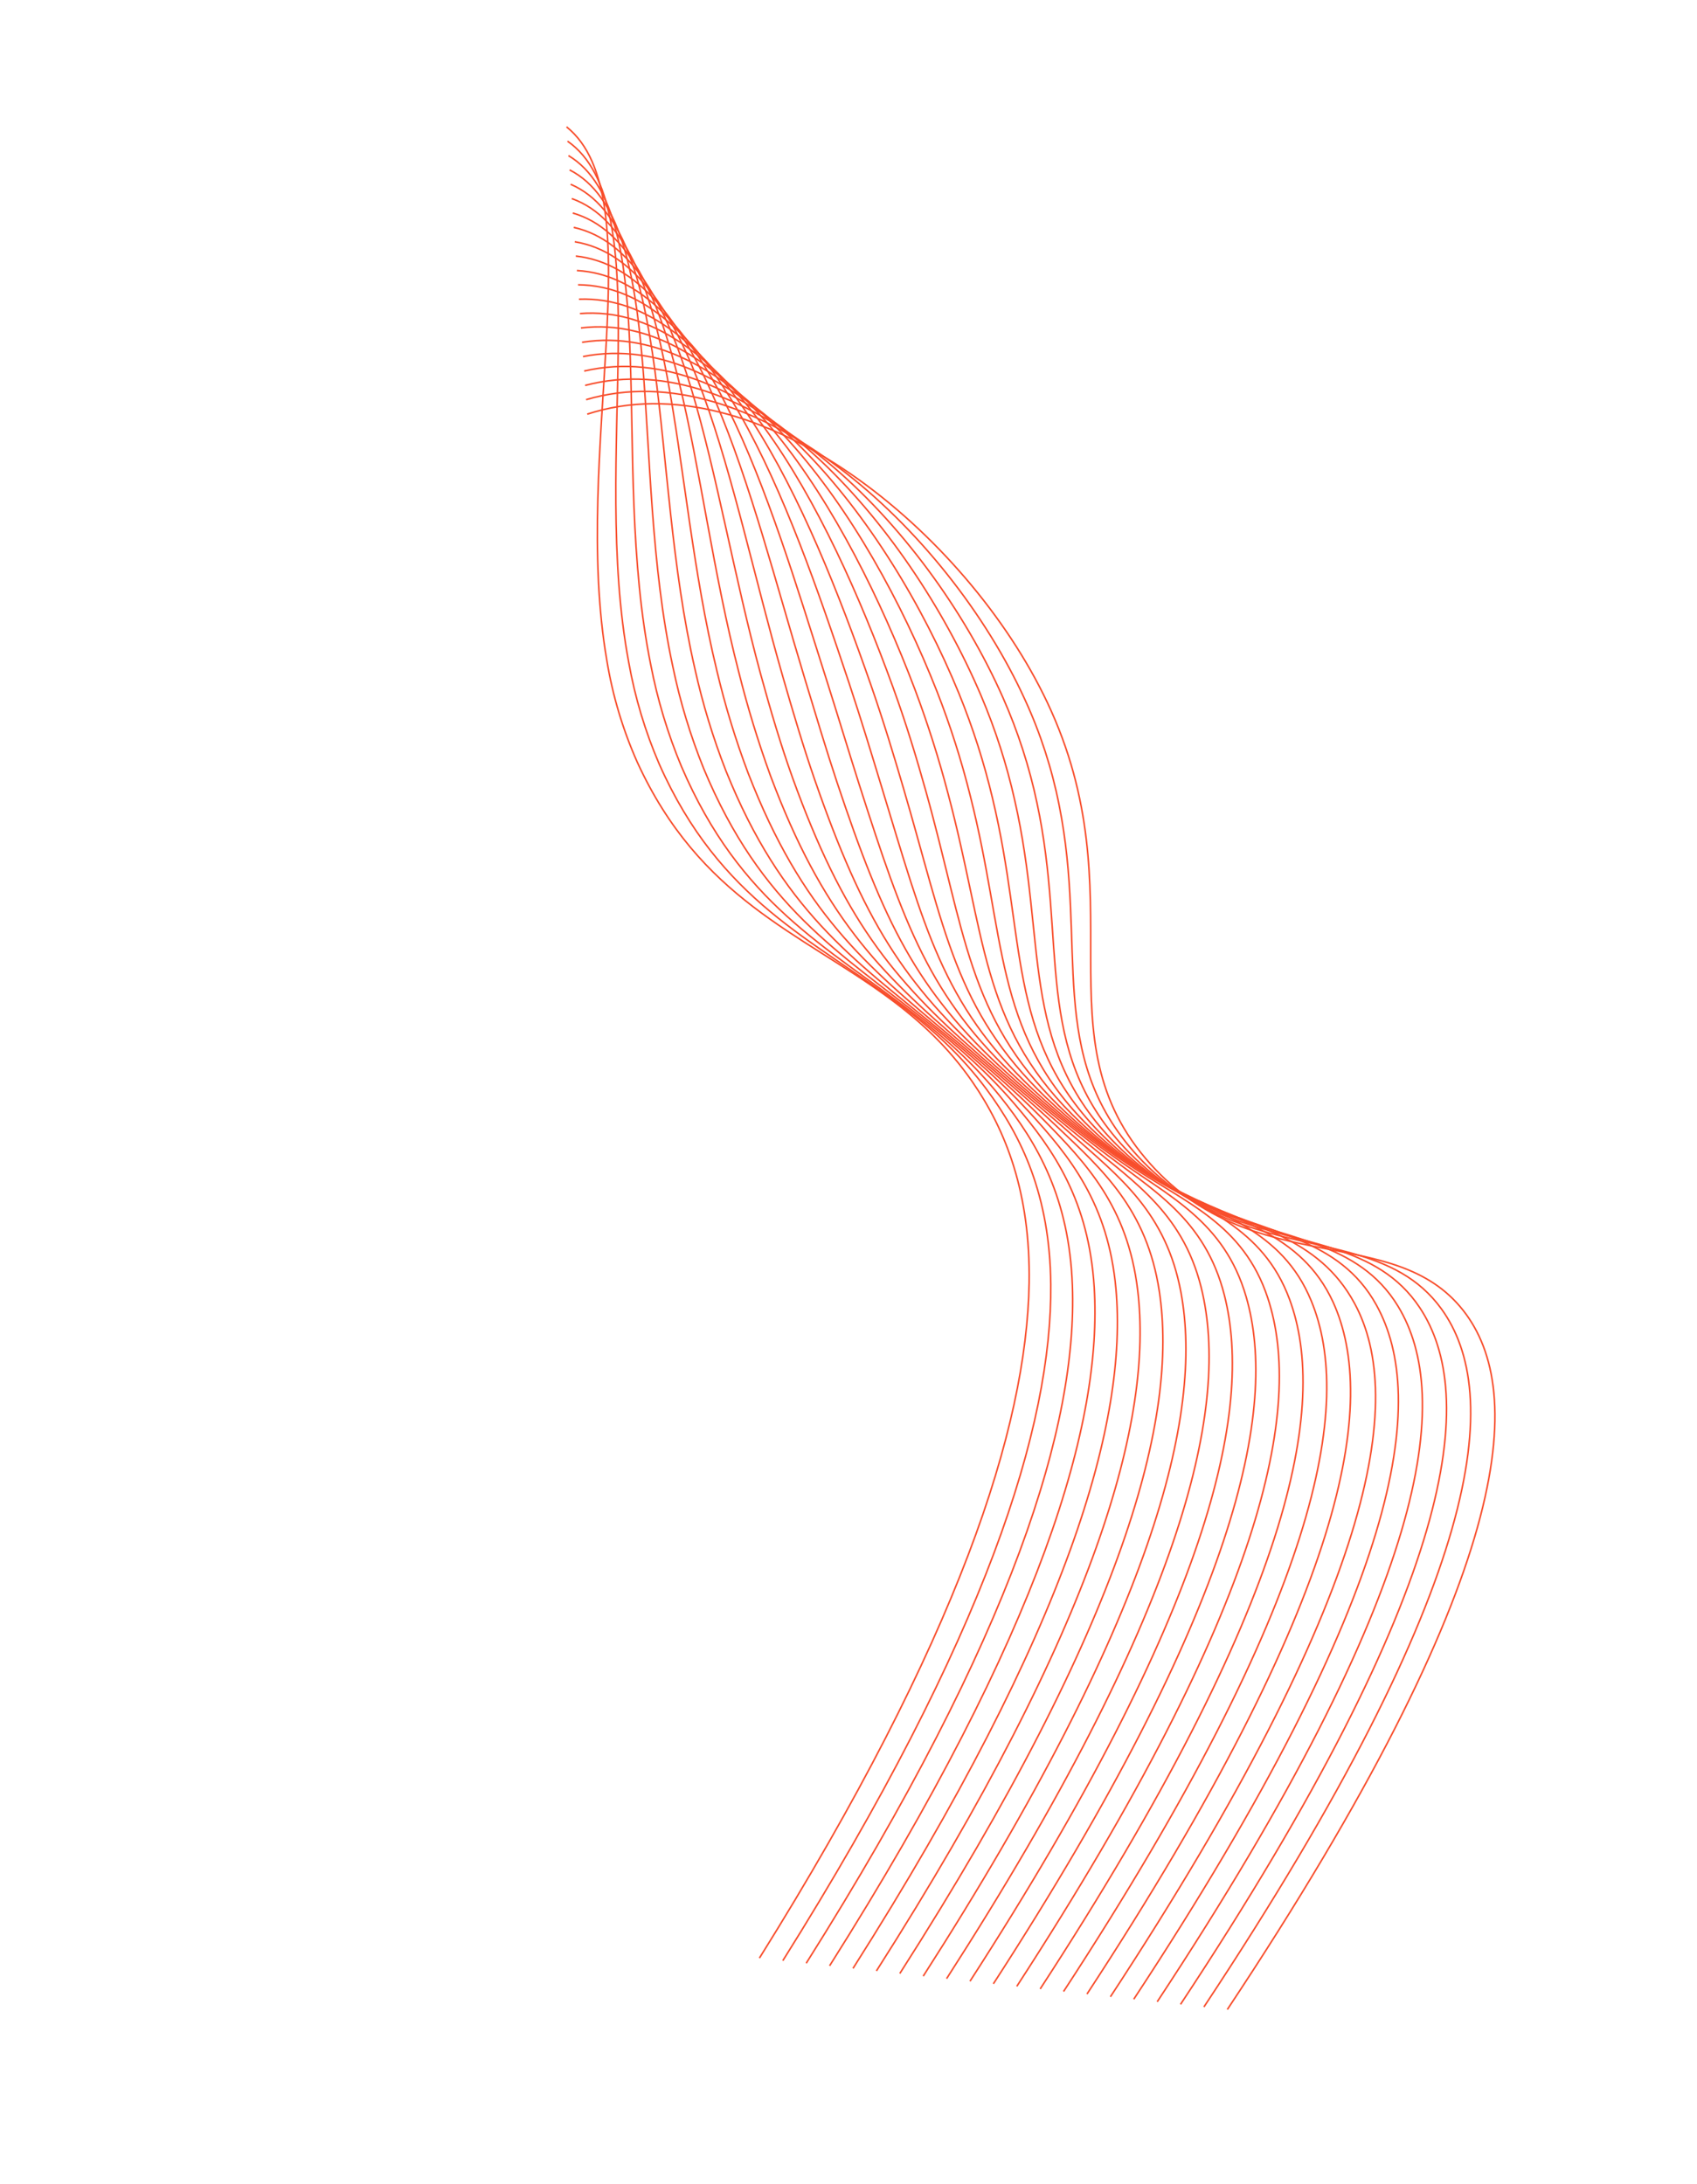 <?xml version="1.0" encoding="UTF-8"?> <svg xmlns="http://www.w3.org/2000/svg" width="1768" height="2276" viewBox="0 0 1768 2276" fill="none"><path d="M611.773 431.569C788.674 373.924 1007.59 555.594 1090.98 731.683C1187.06 934.616 1079.92 1081.12 1198.79 1213.2C1307.22 1333.76 1451.92 1273.31 1524.4 1365.47C1591 1450.18 1579.11 1641.5 1278.68 2093.96" stroke="#F84D2B" stroke-width="1.622" stroke-miterlimit="10"></path><path d="M1254.27 2091.31C1550.09 1644.82 1565.22 1451.8 1501.73 1363.91C1454.58 1298.82 1372.88 1304.77 1292.3 1275.18C1251.24 1260.82 1214.39 1236.49 1185.07 1204.38C1088.91 1099.23 1133.2 986.923 1103.44 838.908C1095.95 801.13 1084.05 764.365 1067.98 729.368C986.9 551.267 783.252 365.358 610.621 416.46" stroke="#F84D2B" stroke-width="1.622" stroke-miterlimit="10"></path><path d="M1229.91 2088.6C1521.08 1648.09 1539.47 1453.49 1479.17 1362.63C1434.83 1295.84 1355.59 1298.57 1277.66 1267.54C1237.27 1252.03 1200.95 1227.51 1171.48 1195.84C1075.59 1092.75 1111.96 984.353 1080.37 836.662C1072.41 799.095 1060.59 762.453 1045.08 727.323C965.749 547.447 777.954 357.049 609.594 401.608" stroke="#F84D2B" stroke-width="1.622" stroke-miterlimit="10"></path><path d="M1205.62 2085.89C1492.08 1651.46 1513.66 1455.2 1456.57 1361.21C1414.97 1292.7 1338.3 1292.3 1262.96 1259.76C1223.28 1243.16 1187.49 1218.47 1157.88 1187.27C1062.2 1086.13 1090.79 981.884 1057.28 834.389C1048.92 796.98 1037.18 760.408 1022.21 725.123C944.957 543.347 772.702 348.613 608.612 386.629" stroke="#F84D2B" stroke-width="1.622" stroke-miterlimit="10"></path><path d="M1181.19 2083.24C1463.08 1654.76 1487.85 1456.98 1433.93 1359.78C1395.08 1289.65 1320.92 1285.97 1248.26 1251.9C1209.27 1234.19 1173.96 1209.29 1144.19 1178.5C1048.71 1079.31 1069.46 979.144 1034.03 831.773C1025.22 794.629 1013.57 758.218 999.166 722.864C923.981 539.159 767.236 340.104 607.403 371.548" stroke="#F84D2B" stroke-width="1.622" stroke-miterlimit="10"></path><path d="M1156.87 2080.69C1434.1 1658.1 1464.77 1457.32 1411.32 1358.34C1373.26 1287.64 1303.73 1279.54 1233.56 1244.12C1195.3 1225.29 1160.47 1200.17 1130.53 1169.81C1035.27 1072.58 1048.2 976.546 1010.92 829.514C1001.72 792.572 990.157 756.26 976.293 720.806C903.287 535.117 761.968 331.782 606.376 356.696" stroke="#F84D2B" stroke-width="1.622" stroke-miterlimit="10"></path><path d="M1132.43 2077.88C1405.08 1661.41 1436.03 1460.64 1388.87 1356.85C1355.21 1283.72 1286.34 1273.14 1218.82 1236.32C1181.32 1216.41 1146.96 1191.08 1116.85 1161.14C1021.8 1065.86 1026.9 973.862 987.75 827.139C978.132 790.414 966.636 754.207 953.307 718.661C882.367 531.043 756.673 323.331 605.265 341.744" stroke="#F84D2B" stroke-width="1.622" stroke-miterlimit="10"></path><path d="M1108.05 2075.21C1376.13 1664.8 1410.29 1462.42 1366.09 1355.49C1335.31 1280.74 1269.19 1266.55 1204.13 1228.49C1167.43 1207.51 1133.54 1181.95 1103.28 1152.42C1008.42 1059.12 1005.64 971.193 964.695 824.71C955.133 790.644 944.31 754.575 930.463 716.447C861.661 526.829 751.292 314.922 604.212 326.764" stroke="#F84D2B" stroke-width="1.622" stroke-miterlimit="10"></path><path d="M1083.68 2072.54C1347.07 1668.06 1384.24 1464.36 1343.55 1354.05C1315.39 1277.77 1251.99 1259.96 1189.45 1220.6C1153.55 1198.53 1120.09 1172.74 1089.61 1143.63C994.963 1052.29 984.404 968.439 941.513 822.237C931.538 788.195 920.7 752.241 907.478 714.16C840.91 522.815 745.939 306.499 603.158 311.784" stroke="#F84D2B" stroke-width="1.622" stroke-miterlimit="10"></path><path d="M1059.32 2069.83C1318.08 1671.36 1358.24 1466.27 1320.86 1352.64C1295.3 1274.88 1234.66 1253.24 1174.75 1212.88C1139.69 1189.78 1106.64 1163.76 1075.96 1135.09C981.503 1045.67 963.099 965.897 918.472 819.906C908.154 786.032 897.301 750.049 884.676 712.031C820.276 518.459 740.758 297.992 602.219 296.748" stroke="#F84D2B" stroke-width="1.622" stroke-miterlimit="10"></path><path d="M1034.94 2067.16C1289.1 1674.69 1332.19 1468.2 1298.29 1351.28C1275.3 1272.05 1217.54 1246.67 1160.03 1205.14C1125.86 1180.98 1093.23 1154.7 1062.33 1126.46C968.1 1039.02 941.88 963.314 895.216 817.646C884.429 783.824 873.647 747.913 861.604 709.999C799.469 514.401 735.304 289.725 601.007 281.88" stroke="#F84D2B" stroke-width="1.622" stroke-miterlimit="10"></path><path d="M1010.57 2064.49C1260.07 1678.01 1306.11 1470.08 1275.66 1349.78C1255.2 1269.07 1200.36 1239.89 1145.3 1197.3C1113.67 1172.81 1081.52 1147.63 1048.65 1117.72C954.656 1032.21 920.563 960.602 872.048 815.201C860.847 781.475 850.122 745.607 838.619 707.713C778.75 510.088 729.925 281.174 599.883 266.829" stroke="#F84D2B" stroke-width="1.622" stroke-miterlimit="10"></path><path d="M986.191 2061.82C1230.96 1681.36 1280.06 1472.19 1253.03 1348.38C1235.13 1266.17 1183.23 1233.08 1130.59 1189.49C1099.52 1163.77 1067.78 1138.27 1035 1109.04C941.125 1025.52 899.315 957.961 848.907 812.812C837.264 779.196 826.581 743.342 815.717 705.596C758.185 505.946 724.628 272.793 598.829 251.919" stroke="#F84D2B" stroke-width="1.622" stroke-miterlimit="10"></path><path d="M961.845 2059.21C1202.07 1684.65 1253.84 1473.99 1230.41 1346.98C1214.98 1263.31 1166.13 1226.25 1115.85 1181.69C1085.39 1154.68 1054.05 1128.92 1021.37 1100.48C927.779 1018.84 878.067 955.463 825.71 810.453C813.668 776.89 803.056 741.108 792.731 703.452C737.579 501.72 719.304 264.357 597.747 236.953" stroke="#F84D2B" stroke-width="1.622" stroke-miterlimit="10"></path><path d="M937.456 2056.44C1173.07 1687.95 1227.66 1476.03 1207.8 1345.53C1194.86 1260.37 1149.11 1219.36 1101.17 1173.89C1071.35 1145.58 1040.33 1119.52 1007.69 1091.67C914.334 1012.04 856.779 952.665 802.597 808.05C789.882 773.013 778.969 737.348 769.902 701.194C717.014 497.506 713.881 255.862 596.692 221.972" stroke="#F84D2B" stroke-width="1.622" stroke-miterlimit="10"></path><path d="M913.081 2053.77C1144.05 1691.27 1201.45 1477.79 1185.25 1344.2C1174.77 1257.55 1132.15 1212.53 1086.45 1166.05C1057.29 1136.43 1026.61 1110.13 994.035 1082.99C900.876 1005.27 835.489 950.01 779.485 805.72C766.351 770.923 755.472 735.316 746.915 699.121C696.622 493.211 708.599 247.511 595.711 206.922" stroke="#F84D2B" stroke-width="1.622" stroke-miterlimit="10"></path><path d="M888.706 2051.1C1115.07 1694.6 1175.04 1479.65 1162.59 1342.67C1154.55 1254.62 1115.17 1205.51 1071.77 1158.25C1043.31 1127.3 1012.89 1100.8 980.395 1074.33C887.459 998.598 814.242 947.37 756.316 803.275C742.803 768.702 731.984 733.135 723.958 696.892C676.044 489.041 703.246 239.088 594.514 192.012" stroke="#F84D2B" stroke-width="1.622" stroke-miterlimit="10"></path><path d="M864.317 2048.4C1085.93 1697.97 1148.83 1481.7 1139.97 1341.27C1134.34 1251.65 1098.28 1198.55 1057.07 1150.47C1029.31 1118.04 999.188 1091.44 966.74 1065.65C874.071 991.835 792.967 944.742 733.147 800.901C719.272 766.546 708.513 731.014 701 694.732C655.579 484.815 697.922 230.65 593.432 177.045" stroke="#F84D2B" stroke-width="1.622" stroke-miterlimit="10"></path><path d="M839.943 2045.73C1057.12 1701.36 1122.48 1483.6 1117.25 1339.88C1114.01 1248.78 1081.33 1191.65 1042.19 1142.74C1015.13 1109.08 985.255 1082.11 952.915 1057.05C860.398 985.212 771.506 942.171 709.893 798.569C695.657 764.435 684.956 728.932 677.956 692.616C635.058 480.617 692.329 222.169 592.235 162.135" stroke="#F84D2B" stroke-width="1.622" stroke-miterlimit="10"></path><path d="M815.568 2043.06C1028.04 1704.56 1096.12 1485.48 1094.74 1338.42C1093.89 1245.76 1064.66 1184.62 1027.65 1134.85C1001.51 1099.75 971.708 1072.7 939.375 1048.31C847.081 978.451 750.373 939.476 686.809 796.154C672.199 762.247 661.554 726.766 655.084 690.416C614.808 476.323 687.246 213.792 591.267 147.114" stroke="#F84D2B" stroke-width="1.622" stroke-miterlimit="10"></path><path d="M791.207 2040.35C999.043 1707.87 1069.61 1487.43 1072.18 1337.09C1073.68 1242.93 1047.97 1177.77 1013 1127.18C987.763 1090.65 958.059 1063.45 925.876 1039.72C833.749 971.802 729.196 936.906 663.781 793.852C648.824 760.153 638.229 724.683 632.254 688.3C594.897 472.145 681.949 205.482 590.241 132.19" stroke="#F84D2B" stroke-width="1.622" stroke-miterlimit="10"></path></svg> 